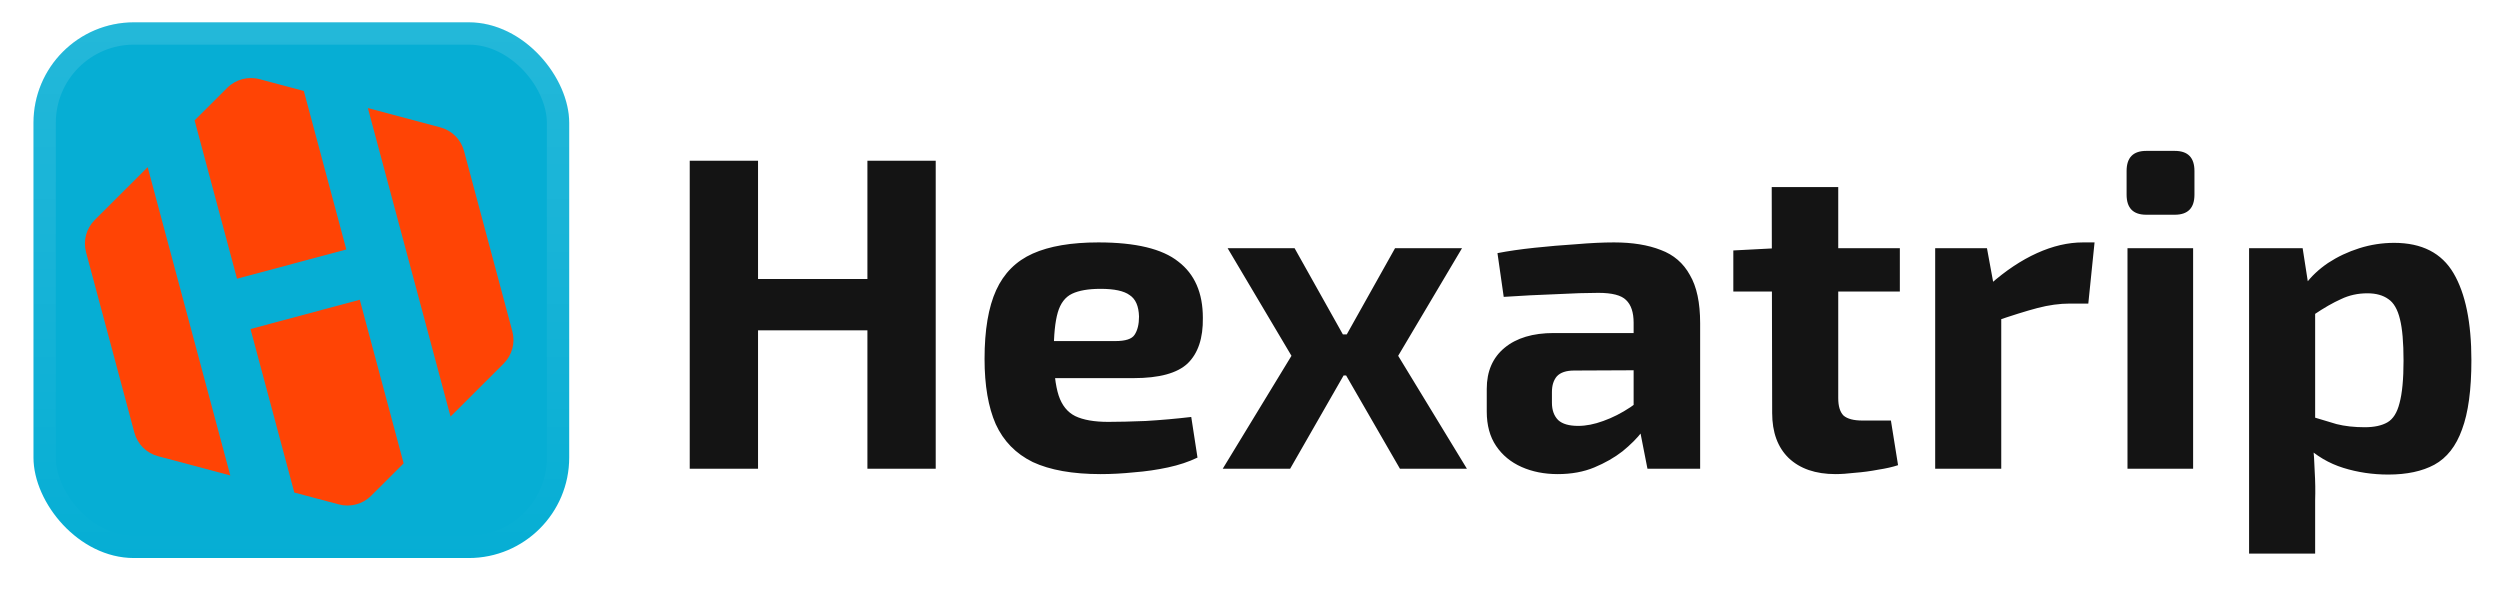 <svg width="224" height="54" viewBox="0 0 224 54" fill="none" xmlns="http://www.w3.org/2000/svg">
<g filter="url(#filter0_ddii_56_28)">
<rect x="3" y="2" width="48" height="48" rx="9" fill="#06AED4"/>
<rect x="4" y="3" width="46" height="46" rx="8" stroke="url(#paint0_linear_56_28)" stroke-width="2"/>
<g filter="url(#filter1_i_56_28)">
<path d="M45.906 29.688L41.576 13.526C41.299 12.495 40.492 11.689 39.457 11.413L32.962 9.681L40.369 37.325L45.128 32.577C45.886 31.821 46.183 30.72 45.906 29.688Z" fill="#FF4405"/>
<path d="M30.36 45.195C31.395 45.471 32.499 45.175 33.257 44.419L36.165 41.518L32.236 26.857L22.446 29.48L26.371 44.132L30.36 45.195Z" fill="#FF4405"/>
<path d="M23.256 7.093C22.221 6.818 21.117 7.113 20.359 7.87L17.436 10.785L21.238 24.974L31.029 22.351L27.224 8.152L23.256 7.093Z" fill="#FF4405"/>
<path d="M7.71 22.601L12.04 38.762C12.317 39.794 13.124 40.6 14.159 40.876L20.634 42.602L13.232 14.979L8.488 19.711C7.73 20.467 7.433 21.569 7.71 22.601Z" fill="#FF4405"/>
</g>
</g>
<path d="M67.92 14.4V42H61.8V14.4H67.92ZM78.16 25V29.6H67.6V25H78.16ZM83.84 14.4V42H77.72V14.4H83.84ZM98.416 21.72C101.75 21.72 104.136 22.293 105.576 23.44C107.043 24.56 107.776 26.24 107.776 28.48C107.803 30.293 107.35 31.653 106.416 32.56C105.483 33.44 103.87 33.88 101.576 33.88H90.536V30.56H99.936C100.843 30.56 101.416 30.373 101.656 30C101.923 29.6 102.056 29.053 102.056 28.36C102.03 27.427 101.75 26.787 101.216 26.44C100.71 26.067 99.843 25.88 98.616 25.88C97.523 25.88 96.67 26.027 96.056 26.32C95.443 26.613 95.016 27.173 94.776 28C94.536 28.827 94.416 30.027 94.416 31.6C94.416 33.253 94.563 34.533 94.856 35.44C95.15 36.32 95.643 36.933 96.336 37.28C97.056 37.627 98.043 37.8 99.296 37.8C100.203 37.8 101.323 37.773 102.656 37.72C104.016 37.64 105.376 37.52 106.736 37.36L107.296 41C106.523 41.373 105.643 41.667 104.656 41.88C103.67 42.093 102.656 42.24 101.616 42.32C100.576 42.427 99.576 42.48 98.616 42.48C96.11 42.48 94.083 42.12 92.536 41.4C91.016 40.653 89.91 39.52 89.216 38C88.55 36.48 88.216 34.533 88.216 32.16C88.216 29.573 88.563 27.52 89.256 26C89.95 24.48 91.043 23.387 92.536 22.72C94.03 22.053 95.99 21.72 98.416 21.72ZM130.996 22.24L125.276 31.88L131.436 42H125.436L119.596 31.88L124.996 22.24H130.996ZM115.996 22.24L121.396 31.88L115.596 42H109.556L115.716 31.88L109.996 22.24H115.996ZM123.636 29.96V33.64H117.396V29.96H123.636ZM144.613 21.72C146.267 21.72 147.667 21.947 148.813 22.4C149.96 22.827 150.827 23.573 151.413 24.64C152.027 25.68 152.333 27.12 152.333 28.96V42H147.613L146.773 37.72L146.373 37.12V28.92C146.373 27.987 146.147 27.307 145.693 26.88C145.267 26.453 144.44 26.24 143.213 26.24C142.2 26.24 140.933 26.28 139.413 26.36C137.893 26.413 136.333 26.493 134.733 26.6L134.173 22.68C135.133 22.493 136.24 22.333 137.493 22.2C138.747 22.067 140 21.96 141.253 21.88C142.507 21.773 143.627 21.72 144.613 21.72ZM149.893 29.84L149.853 33.16L141.053 33.2C140.333 33.2 139.813 33.373 139.493 33.72C139.2 34.067 139.053 34.533 139.053 35.12V36.08C139.053 36.747 139.24 37.267 139.613 37.64C139.987 37.987 140.587 38.16 141.413 38.16C142.107 38.16 142.853 38.013 143.653 37.72C144.48 37.427 145.293 37.013 146.093 36.48C146.893 35.947 147.6 35.32 148.213 34.6V37.16C147.973 37.56 147.613 38.067 147.133 38.68C146.68 39.267 146.093 39.853 145.373 40.44C144.653 41 143.813 41.48 142.853 41.88C141.893 42.28 140.8 42.48 139.573 42.48C138.373 42.48 137.293 42.267 136.333 41.84C135.373 41.413 134.613 40.787 134.053 39.96C133.493 39.133 133.213 38.107 133.213 36.88V34.84C133.213 33.267 133.747 32.04 134.813 31.16C135.88 30.28 137.347 29.84 139.213 29.84H149.893ZM164.706 16.76V35.68C164.706 36.4 164.866 36.92 165.186 37.24C165.533 37.533 166.093 37.68 166.866 37.68H169.426L170.066 41.68C169.586 41.84 168.999 41.973 168.306 42.08C167.613 42.213 166.919 42.307 166.226 42.36C165.533 42.44 164.946 42.48 164.466 42.48C162.679 42.48 161.279 42 160.266 41.04C159.279 40.08 158.786 38.733 158.786 37L158.746 16.76H164.706ZM170.226 22.24V26.12H155.306V22.44L159.146 22.24H170.226ZM178.032 22.24L178.752 26.16L179.312 26.68V42H173.392V22.24H178.032ZM187.672 21.72L187.112 27.2H185.472C184.539 27.2 183.566 27.333 182.552 27.6C181.539 27.867 180.259 28.267 178.712 28.8L178.312 25.48C179.699 24.253 181.099 23.32 182.512 22.68C183.926 22.04 185.299 21.72 186.632 21.72H187.672ZM196.503 22.24V42H190.623V22.24H196.503ZM194.863 13.52C196.036 13.52 196.623 14.12 196.623 15.32V17.44C196.623 18.64 196.036 19.24 194.863 19.24H192.303C191.129 19.24 190.543 18.64 190.543 17.44V15.32C190.543 14.12 191.129 13.52 192.303 13.52H194.863ZM214.517 21.76C216.997 21.76 218.771 22.667 219.837 24.48C220.904 26.293 221.437 28.893 221.437 32.28C221.437 34.92 221.157 36.987 220.597 38.48C220.064 39.973 219.237 41.027 218.117 41.64C217.024 42.227 215.651 42.52 213.997 42.52C212.584 42.52 211.237 42.32 209.957 41.92C208.677 41.52 207.544 40.853 206.557 39.92L206.957 37.28C207.837 37.547 208.637 37.787 209.357 38C210.104 38.187 210.944 38.28 211.877 38.28C212.731 38.28 213.411 38.133 213.917 37.84C214.424 37.547 214.784 36.973 214.997 36.12C215.237 35.24 215.357 33.973 215.357 32.32C215.357 30.693 215.251 29.453 215.037 28.6C214.824 27.72 214.477 27.12 213.997 26.8C213.517 26.453 212.891 26.28 212.117 26.28C211.264 26.28 210.477 26.453 209.757 26.8C209.037 27.12 208.224 27.587 207.317 28.2L206.557 25.48C207.091 24.76 207.771 24.12 208.597 23.56C209.451 23 210.384 22.56 211.397 22.24C212.411 21.92 213.451 21.76 214.517 21.76ZM206.317 22.24L206.877 25.84L207.437 26.44V39.28L207.237 39.76C207.317 40.56 207.371 41.387 207.397 42.24C207.451 43.12 207.464 43.987 207.437 44.84V49.6H201.517V22.24H206.317Z" fill="#141414"/>
<defs>
<filter id="filter0_ddii_56_28" x="0" y="0" width="54" height="54" filterUnits="userSpaceOnUse" color-interpolation-filters="sRGB">
<feFlood flood-opacity="0" result="BackgroundImageFix"/>
<feColorMatrix in="SourceAlpha" type="matrix" values="0 0 0 0 0 0 0 0 0 0 0 0 0 0 0 0 0 0 127 0" result="hardAlpha"/>
<feOffset dy="1"/>
<feGaussianBlur stdDeviation="1.5"/>
<feComposite in2="hardAlpha" operator="out"/>
<feColorMatrix type="matrix" values="0 0 0 0 0.055 0 0 0 0 0.055 0 0 0 0 0.055 0 0 0 0.1 0"/>
<feBlend mode="normal" in2="BackgroundImageFix" result="effect1_dropShadow_56_28"/>
<feColorMatrix in="SourceAlpha" type="matrix" values="0 0 0 0 0 0 0 0 0 0 0 0 0 0 0 0 0 0 127 0" result="hardAlpha"/>
<feOffset dy="1"/>
<feGaussianBlur stdDeviation="1"/>
<feComposite in2="hardAlpha" operator="out"/>
<feColorMatrix type="matrix" values="0 0 0 0 0.055 0 0 0 0 0.055 0 0 0 0 0.055 0 0 0 0.06 0"/>
<feBlend mode="normal" in2="effect1_dropShadow_56_28" result="effect2_dropShadow_56_28"/>
<feBlend mode="normal" in="SourceGraphic" in2="effect2_dropShadow_56_28" result="shape"/>
<feColorMatrix in="SourceAlpha" type="matrix" values="0 0 0 0 0 0 0 0 0 0 0 0 0 0 0 0 0 0 127 0" result="hardAlpha"/>
<feMorphology radius="1" operator="erode" in="SourceAlpha" result="effect3_innerShadow_56_28"/>
<feOffset/>
<feComposite in2="hardAlpha" operator="arithmetic" k2="-1" k3="1"/>
<feColorMatrix type="matrix" values="0 0 0 0 0.055 0 0 0 0 0.055 0 0 0 0 0.055 0 0 0 0.18 0"/>
<feBlend mode="normal" in2="shape" result="effect3_innerShadow_56_28"/>
<feColorMatrix in="SourceAlpha" type="matrix" values="0 0 0 0 0 0 0 0 0 0 0 0 0 0 0 0 0 0 127 0" result="hardAlpha"/>
<feOffset dy="-2"/>
<feComposite in2="hardAlpha" operator="arithmetic" k2="-1" k3="1"/>
<feColorMatrix type="matrix" values="0 0 0 0 0.055 0 0 0 0 0.055 0 0 0 0 0.055 0 0 0 0.05 0"/>
<feBlend mode="normal" in2="effect3_innerShadow_56_28" result="effect4_innerShadow_56_28"/>
</filter>
<filter id="filter1_i_56_28" x="7.608" y="6.992" width="38.4" height="38.305" filterUnits="userSpaceOnUse" color-interpolation-filters="sRGB">
<feFlood flood-opacity="0" result="BackgroundImageFix"/>
<feBlend mode="normal" in="SourceGraphic" in2="BackgroundImageFix" result="shape"/>
<feColorMatrix in="SourceAlpha" type="matrix" values="0 0 0 0 0 0 0 0 0 0 0 0 0 0 0 0 0 0 127 0" result="hardAlpha"/>
<feMorphology radius="1" operator="erode" in="SourceAlpha" result="effect1_innerShadow_56_28"/>
<feOffset/>
<feGaussianBlur stdDeviation="1"/>
<feComposite in2="hardAlpha" operator="arithmetic" k2="-1" k3="1"/>
<feColorMatrix type="matrix" values="0 0 0 0 0.055 0 0 0 0 0.055 0 0 0 0 0.055 0 0 0 0.4 0"/>
<feBlend mode="normal" in2="shape" result="effect1_innerShadow_56_28"/>
</filter>
<linearGradient id="paint0_linear_56_28" x1="27" y1="50" x2="27" y2="2" gradientUnits="userSpaceOnUse">
<stop stop-color="white" stop-opacity="0"/>
<stop offset="1" stop-color="white" stop-opacity="0.12"/>
</linearGradient>
</defs>
</svg>
